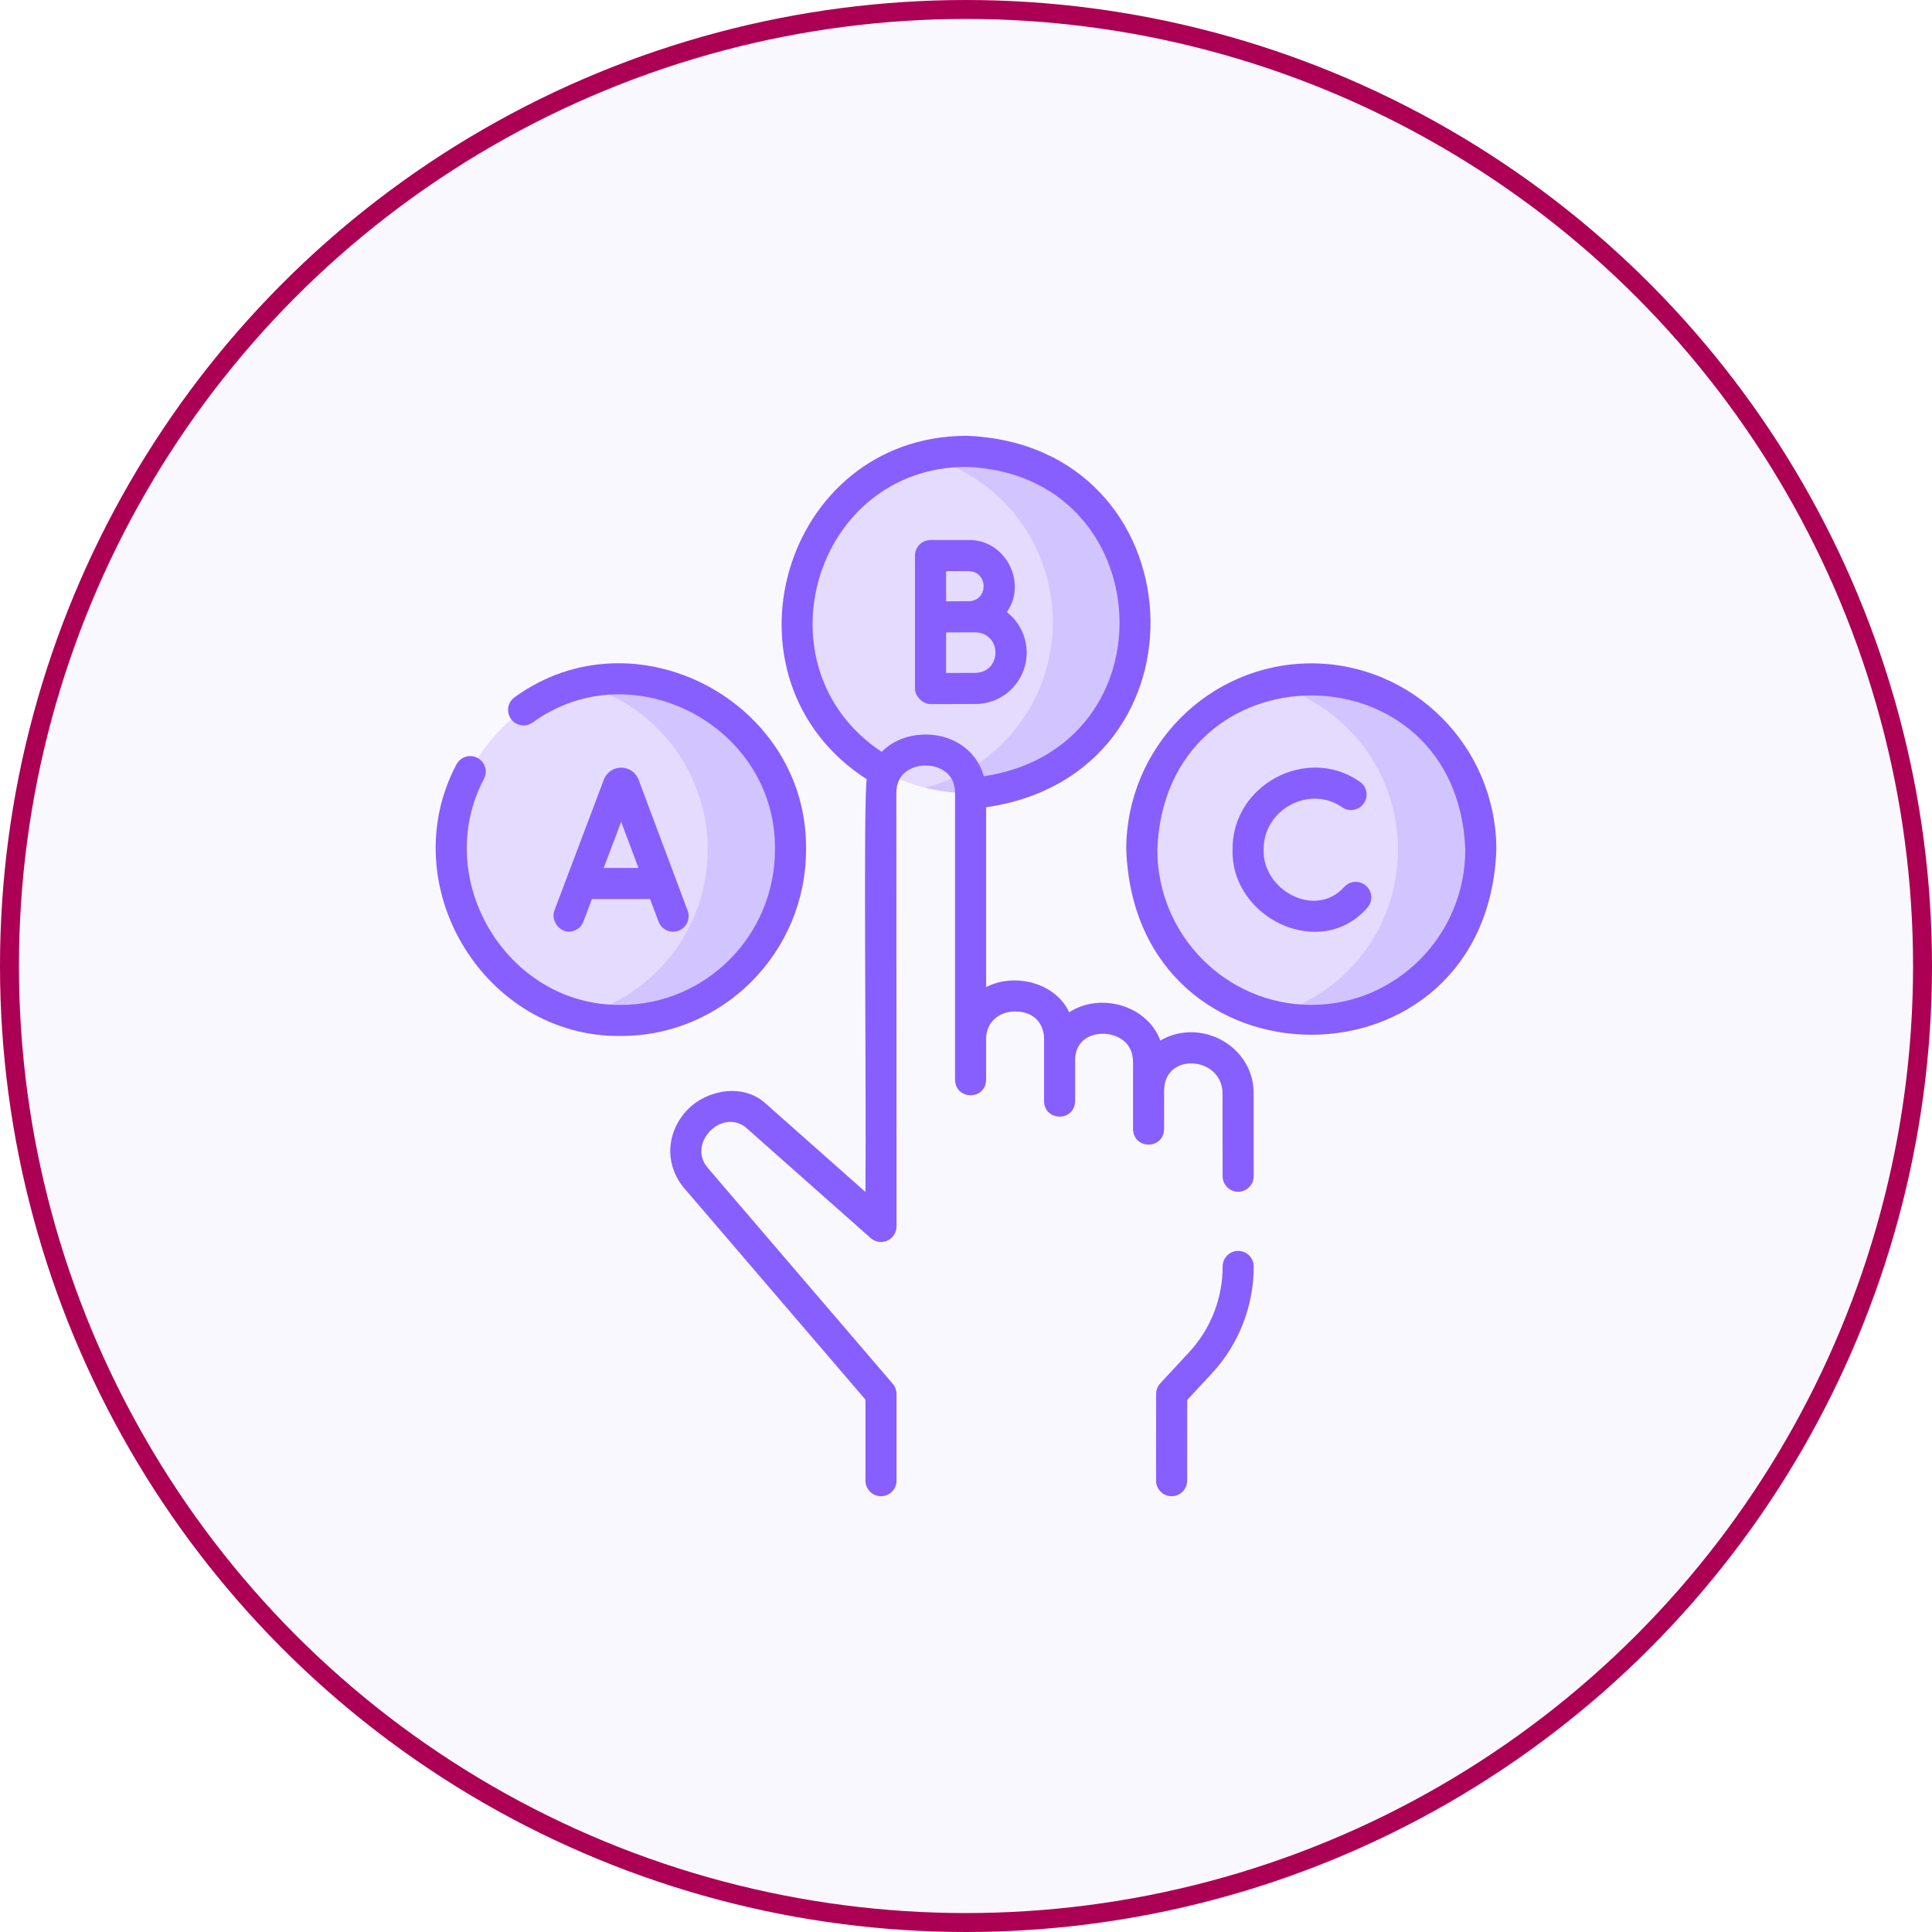 <svg width="102" height="102" viewBox="0 0 102 102" fill="none" xmlns="http://www.w3.org/2000/svg">
<circle cx="51" cy="51" r="50.5" fill="#875FFF" fill-opacity="0.04" stroke="#AC0054"/>
<g clip-path="url(#clip0_4913_1251)">
<path d="M32.785 53.873C37.727 53.873 41.734 49.837 41.734 44.858C41.734 39.879 37.727 35.842 32.785 35.842C27.841 35.842 23.834 39.879 23.834 44.858C23.834 49.837 27.841 53.873 32.785 53.873Z" fill="#875FFF" fill-opacity="0.19"/>
<path d="M32.785 35.842C32.03 35.842 31.297 35.936 30.598 36.113C34.483 37.096 37.361 40.639 37.361 44.858C37.361 49.077 34.483 52.619 30.598 53.602C31.297 53.779 32.03 53.873 32.785 53.873C37.727 53.873 41.734 49.837 41.734 44.858C41.734 39.879 37.727 35.842 32.785 35.842Z" fill="#875FFF" fill-opacity="0.19"/>
<path d="M51.007 41.858C55.95 41.858 59.957 37.822 59.957 32.843C59.957 27.864 55.95 23.827 51.007 23.827C46.064 23.827 42.057 27.864 42.057 32.843C42.057 37.822 46.064 41.858 51.007 41.858Z" fill="#875FFF" fill-opacity="0.19"/>
<path d="M51.007 23.827C50.253 23.827 49.52 23.921 48.82 24.098C52.706 25.081 55.583 28.623 55.583 32.843C55.583 37.062 52.706 40.604 48.82 41.587C49.52 41.764 50.253 41.858 51.007 41.858C55.95 41.858 59.957 37.822 59.957 32.843C59.957 27.864 55.95 23.827 51.007 23.827Z" fill="#875FFF" fill-opacity="0.19"/>
<path d="M69.23 53.873C74.173 53.873 78.18 49.837 78.18 44.858C78.18 39.879 74.173 35.842 69.23 35.842C64.287 35.842 60.28 39.879 60.28 44.858C60.28 49.837 64.287 53.873 69.23 53.873Z" fill="#875FFF" fill-opacity="0.19"/>
<path d="M69.23 35.842C68.475 35.842 67.743 35.936 67.043 36.113C70.929 37.096 73.806 40.639 73.806 44.858C73.806 49.077 70.929 52.619 67.043 53.602C67.743 53.779 68.475 53.873 69.23 53.873C74.173 53.873 78.18 49.837 78.18 44.858C78.18 39.879 74.173 35.842 69.23 35.842Z" fill="#875FFF" fill-opacity="0.19"/>
<path d="M42.555 44.858C42.656 37.026 33.494 32.206 27.17 36.811C26.8 37.073 26.713 37.584 26.974 37.954C27.236 38.324 27.748 38.411 28.118 38.149C33.384 34.317 41 38.339 40.914 44.858C40.914 49.377 37.267 53.053 32.785 53.053C26.781 53.129 22.745 46.424 25.555 41.111C25.761 40.708 25.602 40.213 25.198 40.007C24.795 39.801 24.301 39.961 24.095 40.364C20.721 46.746 25.573 54.784 32.785 54.694C38.172 54.694 42.555 50.281 42.555 44.858Z" fill="#875FFF"/>
<path d="M30.032 49.189C30.364 49.189 30.676 48.987 30.8 48.659L31.251 47.465H34.322L34.769 48.657C34.927 49.081 35.4 49.296 35.824 49.137C36.248 48.978 36.463 48.505 36.305 48.081L33.711 41.158C33.708 41.15 33.705 41.143 33.702 41.136C33.551 40.765 33.192 40.528 32.796 40.527C32.396 40.527 32.041 40.767 31.89 41.137C31.888 41.144 31.886 41.15 31.883 41.156L29.266 48.079C29.077 48.579 29.515 49.189 30.032 49.189ZM32.794 43.386L33.708 45.825H31.871L32.794 43.386Z" fill="#875FFF"/>
<path d="M54.203 34.456C54.203 33.586 53.792 32.812 53.157 32.315C54.254 30.755 53.074 28.484 51.152 28.512H49.127C48.675 28.512 48.307 28.879 48.307 29.332V36.354C48.307 36.762 48.716 37.174 49.131 37.174C49.131 37.174 50.993 37.166 51.506 37.166C52.993 37.166 54.203 35.95 54.203 34.456ZM51.153 30.152C52.189 30.186 52.188 31.712 51.15 31.743C50.749 31.745 50.348 31.746 49.948 31.745V30.152H51.153ZM49.948 33.388C50.467 33.386 50.987 33.385 51.506 33.385C52.904 33.435 52.903 35.475 51.506 35.525C51.22 35.525 50.516 35.528 49.948 35.53V33.388Z" fill="#875FFF"/>
<path d="M69.23 35.022C63.843 35.022 59.46 39.435 59.46 44.858C59.952 57.889 78.51 57.885 79 44.858C79 39.435 74.617 35.022 69.23 35.022ZM69.23 53.053C64.747 53.053 61.1 49.377 61.1 44.858C61.51 34 76.952 34.003 77.36 44.858C77.36 49.377 73.713 53.053 69.23 53.053Z" fill="#875FFF"/>
<path d="M72.1 46.748C71.752 46.458 71.234 46.505 70.945 46.853C69.416 48.512 66.642 46.983 66.714 44.858C66.686 42.741 69.134 41.415 70.867 42.625C71.241 42.879 71.751 42.782 72.006 42.408C72.261 42.034 72.164 41.523 71.789 41.269C68.995 39.316 65.029 41.444 65.074 44.858C64.977 48.486 69.739 50.764 72.205 47.903C72.495 47.554 72.448 47.037 72.1 46.748Z" fill="#875FFF"/>
<path d="M65.37 66.041C64.917 66.041 64.55 66.409 64.55 66.862C64.55 68.533 63.932 70.13 62.812 71.355L61.256 73.034C61.116 73.186 61.038 73.385 61.038 73.591L61.035 78.172C61.034 78.625 61.401 78.992 61.854 78.993H61.855C62.307 78.993 62.674 78.626 62.675 78.173L62.678 73.913L64.019 72.466C65.419 70.933 66.19 68.943 66.19 66.861C66.191 66.409 65.823 66.041 65.37 66.041Z" fill="#875FFF"/>
<path d="M61.459 59.616V57.564C61.486 55.503 64.589 55.772 64.545 57.791L64.548 62.099C64.548 62.552 64.915 62.919 65.368 62.919H65.368C65.821 62.919 66.188 62.551 66.188 62.098L66.186 57.791C66.239 55.235 63.4 53.692 61.258 54.935C60.576 53.066 58.073 52.377 56.449 53.445C55.722 51.875 53.562 51.338 52.062 52.114V42.62C64.258 40.85 63.322 23.457 51.007 23.007C41.265 23.053 37.6 35.886 45.761 41.141C45.569 41.995 45.742 57.108 45.691 62.928L40.384 58.226C39.203 57.179 37.284 57.535 36.273 58.612C35.166 59.792 35.089 61.467 36.086 62.685C36.09 62.69 36.094 62.695 36.098 62.7L45.692 73.895V78.173C45.692 78.626 46.059 78.993 46.512 78.993C46.965 78.993 47.332 78.626 47.332 78.173V73.592C47.332 73.396 47.262 73.207 47.134 73.058L37.35 61.64C36.78 60.936 37.057 60.173 37.47 59.734C37.874 59.303 38.6 58.985 39.331 59.485L45.968 65.365C46.209 65.579 46.554 65.632 46.848 65.499C47.143 65.367 47.332 65.074 47.332 64.751C47.331 63.841 47.324 42.447 47.322 41.88C47.319 41.313 47.54 40.897 47.978 40.643C48.499 40.34 49.229 40.339 49.753 40.641C50.195 40.895 50.419 41.31 50.422 41.875V41.877C50.422 41.878 50.422 41.879 50.422 41.88C50.42 41.878 50.423 57.012 50.422 57.011C50.457 58.096 52.028 58.096 52.062 57.011V54.846C52.062 53.968 52.736 53.402 53.588 53.402C54.719 53.402 55.121 54.18 55.121 54.846V58.139C55.154 59.221 56.727 59.224 56.761 58.139C56.761 58.126 56.761 55.99 56.761 55.979C56.761 54.944 57.552 54.577 58.23 54.577C58.82 54.577 59.819 54.896 59.819 56.092V59.616C59.85 60.697 61.426 60.703 61.459 59.616ZM47.154 39.224C46.926 39.357 46.723 39.515 46.544 39.693C39.867 35.257 42.958 24.681 51.007 24.647C61.223 25.016 62.041 39.452 51.94 40.984C51.732 40.235 51.258 39.615 50.572 39.219C49.547 38.63 48.174 38.632 47.154 39.224Z" fill="#875FFF"/>
</g>
<defs>
<clipPath id="clip0_4913_1251">
<rect width="56" height="56" fill="white" transform="translate(23 23)"/>
</clipPath>
</defs>
</svg>
